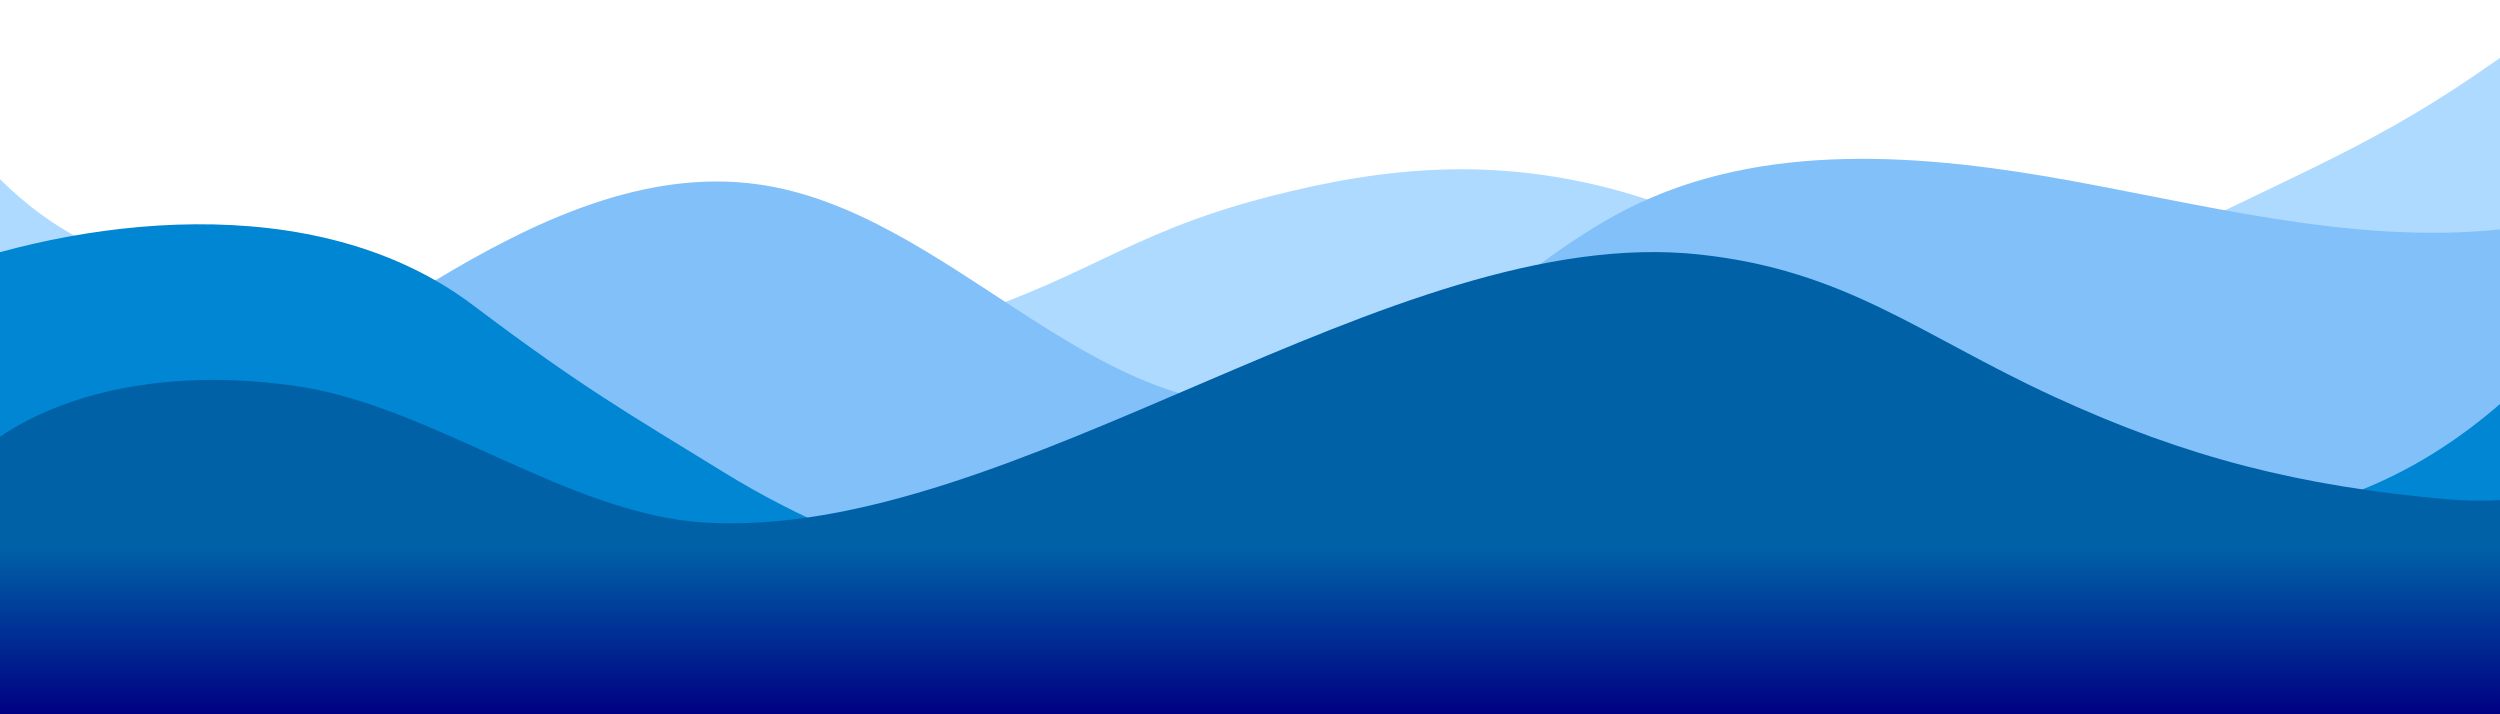 <?xml version="1.0" encoding="UTF-8"?>
<svg xmlns="http://www.w3.org/2000/svg" version="1.1" xmlns:xlink="http://www.w3.org/1999/xlink" viewBox="0 0 2807 802">
  <!-- Generator: Adobe Illustrator 29.8.2, SVG Export Plug-In . SVG Version: 2.1.1 Build 3)  -->
  <defs>
    <style>
      .st0 {
        fill: none;
      }

      .st1 {
        fill: #82c0f9;
      }

      .st1, .st2, .st3, .st4 {
        mix-blend-mode: multiply;
      }

      .st5 {
        isolation: isolate;
      }

      .st2 {
        fill: #0061a7;
      }

      .st3 {
        fill: #0086d2;
      }

      .st6 {
        fill: url(#linear-gradient);
      }

      .st7 {
        clip-path: url(#clippath);
      }

      .st4 {
        fill: #aedaff;
      }
    </style>
    <clipPath id="clippath">
      <rect class="st0" width="2807" height="802"/>
    </clipPath>
    <linearGradient id="linear-gradient" x1="1487.4" y1="882.8" x2="1487.4" y2="615.1" gradientUnits="userSpaceOnUse">
      <stop offset=".3" stop-color="#000082"/>
      <stop offset="1" stop-color="#000082" stop-opacity="0"/>
    </linearGradient>
  </defs>
  <g class="st5">
    <g id="Layer_1">
      <g class="st7">
        <path class="st4" d="M-155-92C-117.2,57.4-33.6,210.8,104.7,275.5c163.3,76.4,288,78.7,435.7,115.2,172.2,42.6,346.9,19.7,500.9-23.2,174.8-48.6,215.1-103.6,385-147.1,122.1-31.3,259.8-50.1,423.2,3.5,202.2,66.4,373.4,146.5,564.8,52.8,204.7-100.2,269.3-121.9,416.2-228.5v825.2H-191L-155-92Z"/>
        <path class="st1" d="M3198.5-66.9c-19.2,172.8-189.6,294.1-359,320.3-169.4,26.3-340.5-18.4-509.1-49.5-168.6-31.1-350.8-46.9-504,31-133.2,67.7-238.1,203-386.3,218.5-214.6,22.4-375-216.3-588.8-246.4-127.5-17.9-252.6,41.6-363.3,108.3-110.7,66.7-220.3,143.7-347.1,166.3-126.8,22.7-278.3-29-322.4-151.7v797.3h3465.9l-86-1194.2Z"/>
        <path class="st3" d="M-119.6,291.3c119.6-103.6-83.6,65.6,33.9,20,169-65.7,438.3-103.3,616.7,31.3,123.5,93.1,175.3,122.1,281.7,187.7,165.1,101.7,402.2,178.1,638.6,109.2,103.7-30.2,303.1-140,407-168.5,159.7-43.8,289.4,42.5,450.8,89.7,300.3,87.8,538.9-72.4,685.3-352.7v685.2H-187.3L-119.6,291.3Z"/>
        <path class="st2" d="M3211.1,372.1c-119.9,115.1-299.4,203.3-463.8,188.5-164.4-14.8-291.2-46.2-441.4-115.4-149.8-69-232.6-141.5-397.2-159.4-346.5-37.7-770.1,322-1118,300.9-150.5-9.1-303.8-129.1-452.8-152.4-149-23.3-322.5,2.5-411,126.3v435.2h3295.9l-11.7-623.7Z"/>
        <rect class="st6" x="-73" y="589.9" width="3120.9" height="729.4"/>
      </g>
    </g>
  </g>
</svg>